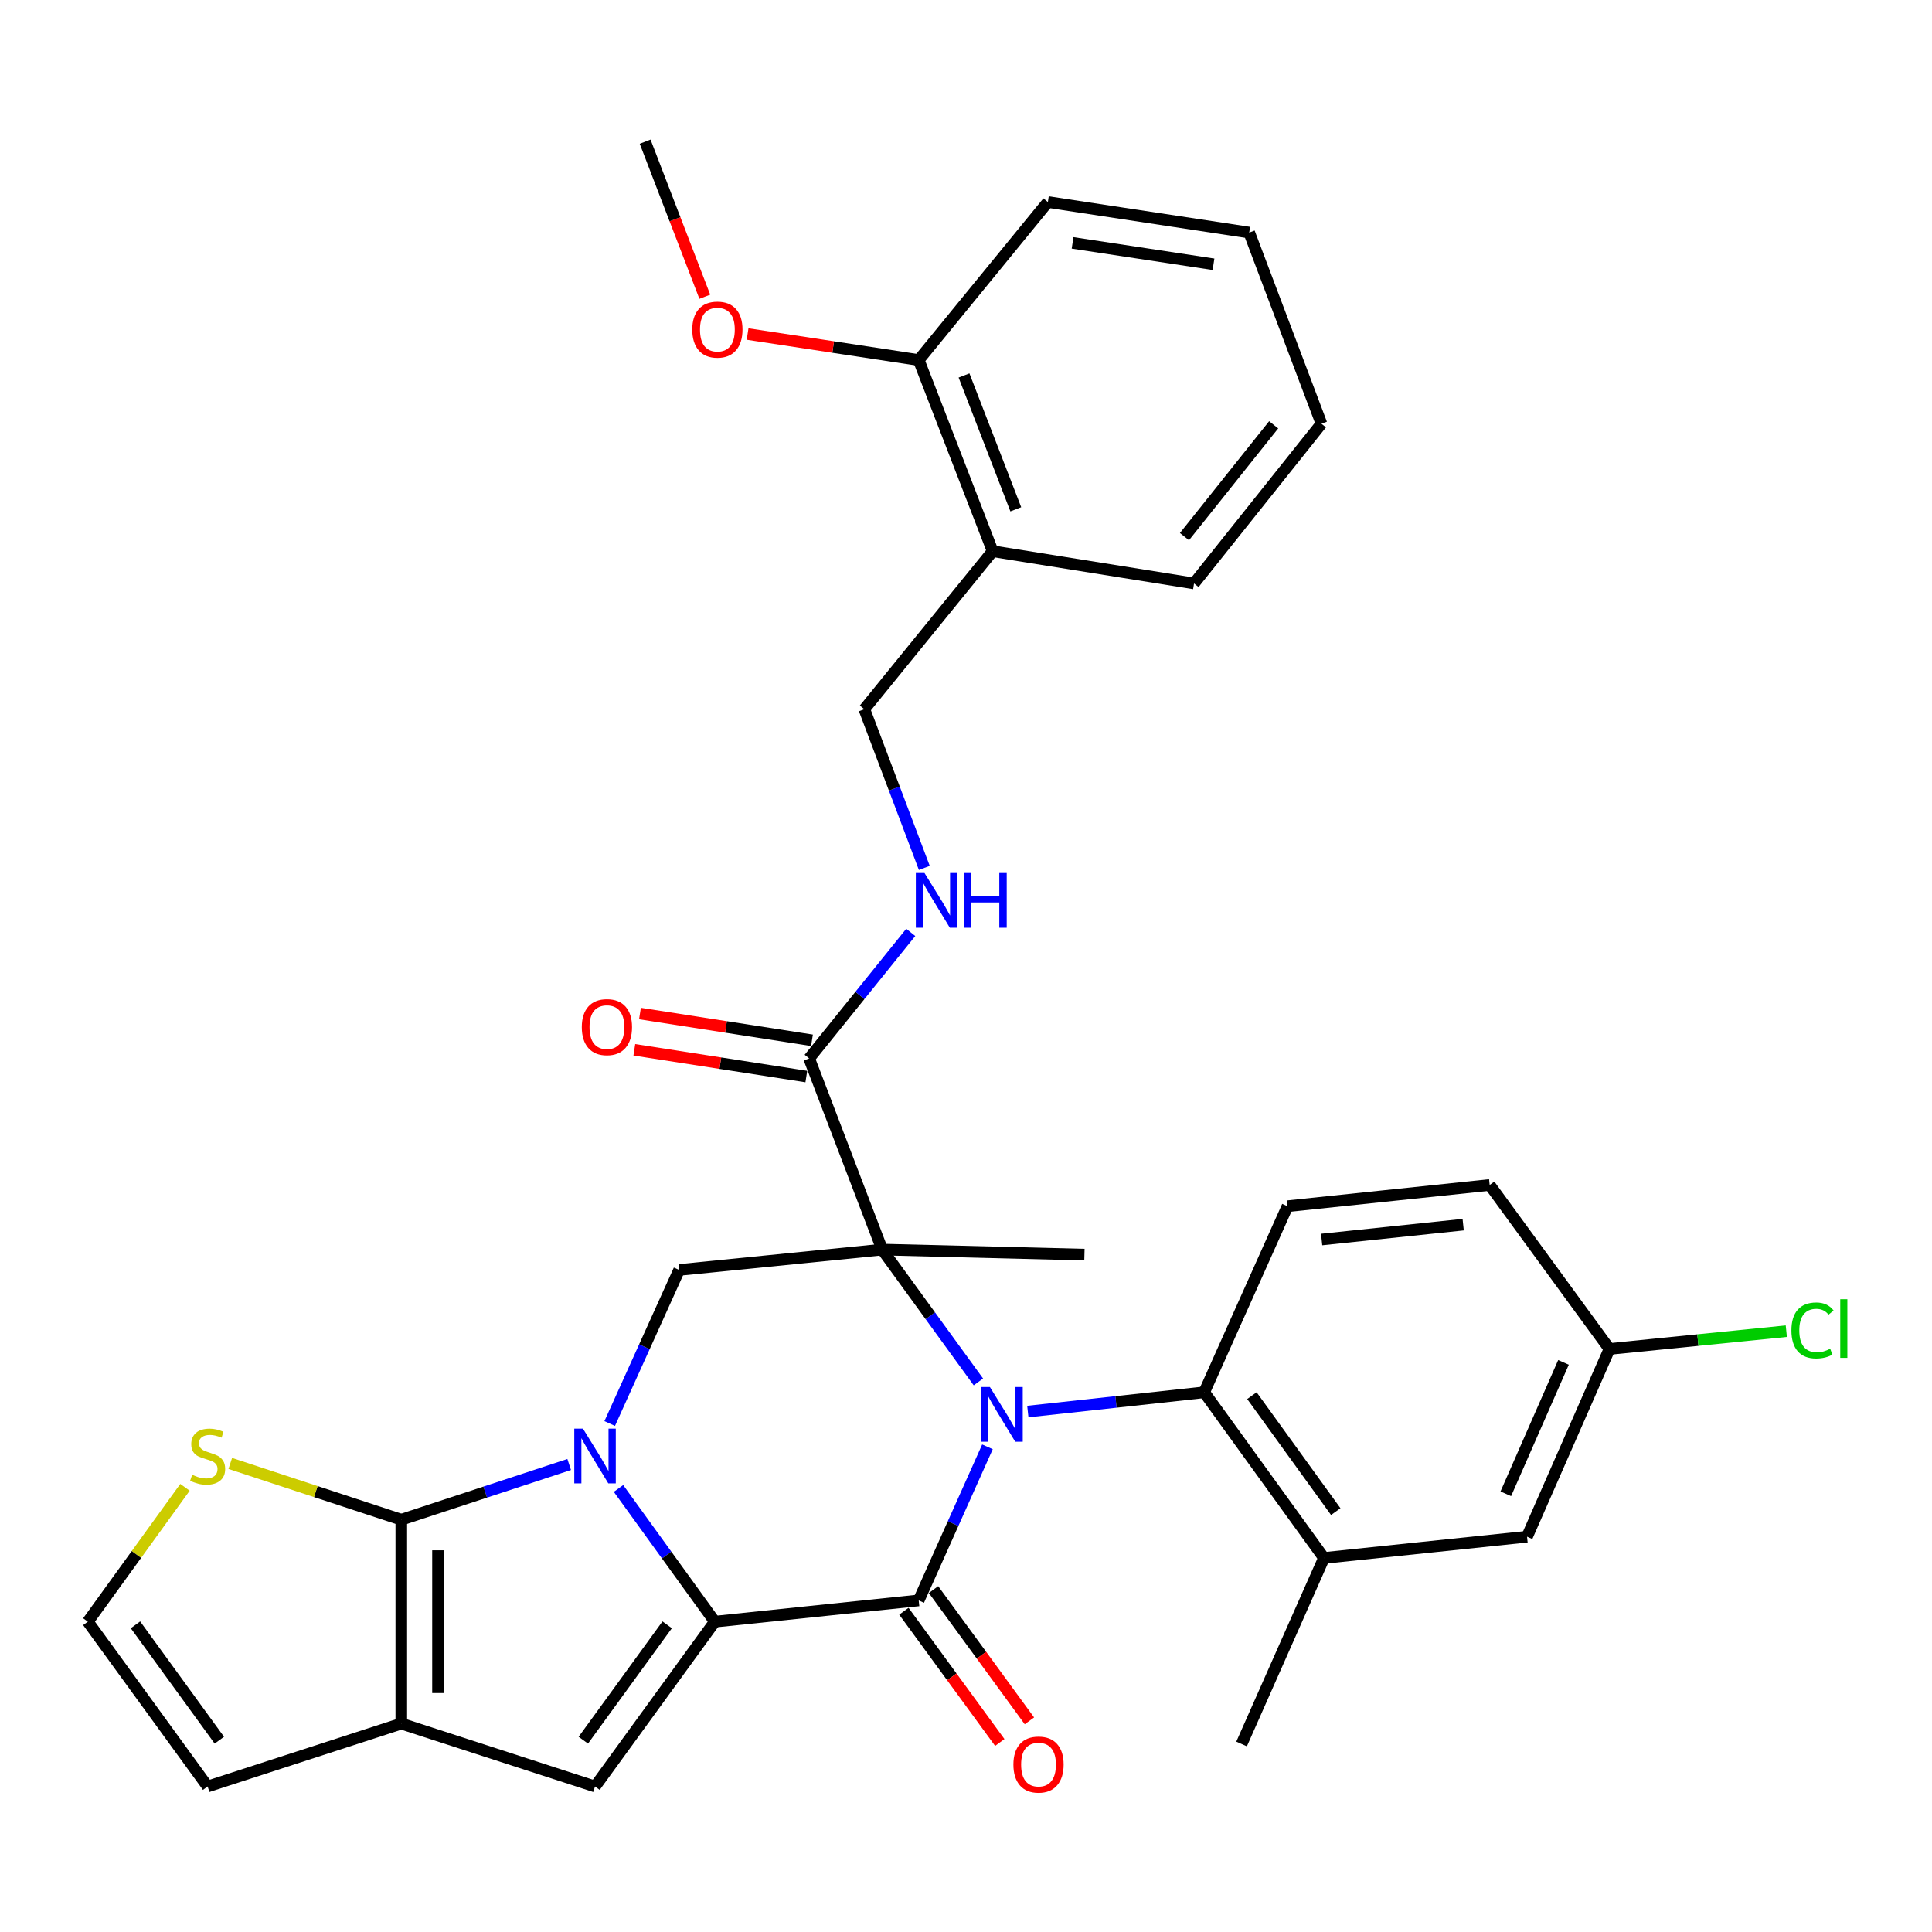 <?xml version='1.0' encoding='iso-8859-1'?>
<svg version='1.1' baseProfile='full'
              xmlns='http://www.w3.org/2000/svg'
                      xmlns:rdkit='http://www.rdkit.org/xml'
                      xmlns:xlink='http://www.w3.org/1999/xlink'
                  xml:space='preserve'
width='1000px' height='1000px' viewBox='0 0 1000 1000'>
<!-- END OF HEADER -->
<rect style='opacity:1.0;fill:#FFFFFF;stroke:none' width='1000' height='1000' x='0' y='0'> </rect>
<path class='bond-0' d='M 506.417,715.282 L 481.52,681.029' style='fill:none;fill-rule:evenodd;stroke:#0000FF;stroke-width:6px;stroke-linecap:butt;stroke-linejoin:miter;stroke-opacity:1' />
<path class='bond-0' d='M 481.52,681.029 L 456.622,646.777' style='fill:none;fill-rule:evenodd;stroke:#000000;stroke-width:6px;stroke-linecap:butt;stroke-linejoin:miter;stroke-opacity:1' />
<path class='bond-3' d='M 511.106,748.876 L 493.313,788.621' style='fill:none;fill-rule:evenodd;stroke:#0000FF;stroke-width:6px;stroke-linecap:butt;stroke-linejoin:miter;stroke-opacity:1' />
<path class='bond-3' d='M 493.313,788.621 L 475.521,828.365' style='fill:none;fill-rule:evenodd;stroke:#000000;stroke-width:6px;stroke-linecap:butt;stroke-linejoin:miter;stroke-opacity:1' />
<path class='bond-8' d='M 531.998,730.619 L 577.644,725.635' style='fill:none;fill-rule:evenodd;stroke:#0000FF;stroke-width:6px;stroke-linecap:butt;stroke-linejoin:miter;stroke-opacity:1' />
<path class='bond-8' d='M 577.644,725.635 L 623.291,720.651' style='fill:none;fill-rule:evenodd;stroke:#000000;stroke-width:6px;stroke-linecap:butt;stroke-linejoin:miter;stroke-opacity:1' />
<path class='bond-7' d='M 456.622,646.777 L 351.514,657.318' style='fill:none;fill-rule:evenodd;stroke:#000000;stroke-width:6px;stroke-linecap:butt;stroke-linejoin:miter;stroke-opacity:1' />
<path class='bond-9' d='M 456.622,646.777 L 418.815,547.831' style='fill:none;fill-rule:evenodd;stroke:#000000;stroke-width:6px;stroke-linecap:butt;stroke-linejoin:miter;stroke-opacity:1' />
<path class='bond-22' d='M 456.622,646.777 L 561.298,649.394' style='fill:none;fill-rule:evenodd;stroke:#000000;stroke-width:6px;stroke-linecap:butt;stroke-linejoin:miter;stroke-opacity:1' />
<path class='bond-1' d='M 320.138,770.421 L 345.064,804.896' style='fill:none;fill-rule:evenodd;stroke:#0000FF;stroke-width:6px;stroke-linecap:butt;stroke-linejoin:miter;stroke-opacity:1' />
<path class='bond-1' d='M 345.064,804.896 L 369.991,839.371' style='fill:none;fill-rule:evenodd;stroke:#000000;stroke-width:6px;stroke-linecap:butt;stroke-linejoin:miter;stroke-opacity:1' />
<path class='bond-4' d='M 294.608,758.015 L 251.16,772.303' style='fill:none;fill-rule:evenodd;stroke:#0000FF;stroke-width:6px;stroke-linecap:butt;stroke-linejoin:miter;stroke-opacity:1' />
<path class='bond-4' d='M 251.16,772.303 L 207.712,786.59' style='fill:none;fill-rule:evenodd;stroke:#000000;stroke-width:6px;stroke-linecap:butt;stroke-linejoin:miter;stroke-opacity:1' />
<path class='bond-33' d='M 315.582,736.813 L 333.548,697.066' style='fill:none;fill-rule:evenodd;stroke:#0000FF;stroke-width:6px;stroke-linecap:butt;stroke-linejoin:miter;stroke-opacity:1' />
<path class='bond-33' d='M 333.548,697.066 L 351.514,657.318' style='fill:none;fill-rule:evenodd;stroke:#000000;stroke-width:6px;stroke-linecap:butt;stroke-linejoin:miter;stroke-opacity:1' />
<path class='bond-2' d='M 369.991,839.371 L 475.521,828.365' style='fill:none;fill-rule:evenodd;stroke:#000000;stroke-width:6px;stroke-linecap:butt;stroke-linejoin:miter;stroke-opacity:1' />
<path class='bond-5' d='M 369.991,839.371 L 307.987,924.684' style='fill:none;fill-rule:evenodd;stroke:#000000;stroke-width:6px;stroke-linecap:butt;stroke-linejoin:miter;stroke-opacity:1' />
<path class='bond-5' d='M 345.326,841.001 L 301.924,900.72' style='fill:none;fill-rule:evenodd;stroke:#000000;stroke-width:6px;stroke-linecap:butt;stroke-linejoin:miter;stroke-opacity:1' />
<path class='bond-13' d='M 467.852,833.967 L 492.669,867.939' style='fill:none;fill-rule:evenodd;stroke:#000000;stroke-width:6px;stroke-linecap:butt;stroke-linejoin:miter;stroke-opacity:1' />
<path class='bond-13' d='M 492.669,867.939 L 517.485,901.91' style='fill:none;fill-rule:evenodd;stroke:#FF0000;stroke-width:6px;stroke-linecap:butt;stroke-linejoin:miter;stroke-opacity:1' />
<path class='bond-13' d='M 483.189,822.763 L 508.006,856.735' style='fill:none;fill-rule:evenodd;stroke:#000000;stroke-width:6px;stroke-linecap:butt;stroke-linejoin:miter;stroke-opacity:1' />
<path class='bond-13' d='M 508.006,856.735 L 532.822,890.706' style='fill:none;fill-rule:evenodd;stroke:#FF0000;stroke-width:6px;stroke-linecap:butt;stroke-linejoin:miter;stroke-opacity:1' />
<path class='bond-10' d='M 207.712,786.59 L 163.449,772.03' style='fill:none;fill-rule:evenodd;stroke:#000000;stroke-width:6px;stroke-linecap:butt;stroke-linejoin:miter;stroke-opacity:1' />
<path class='bond-10' d='M 163.449,772.03 L 119.187,757.47' style='fill:none;fill-rule:evenodd;stroke:#CCCC00;stroke-width:6px;stroke-linecap:butt;stroke-linejoin:miter;stroke-opacity:1' />
<path class='bond-35' d='M 207.712,786.59 L 207.712,892.141' style='fill:none;fill-rule:evenodd;stroke:#000000;stroke-width:6px;stroke-linecap:butt;stroke-linejoin:miter;stroke-opacity:1' />
<path class='bond-35' d='M 226.706,802.423 L 226.706,876.309' style='fill:none;fill-rule:evenodd;stroke:#000000;stroke-width:6px;stroke-linecap:butt;stroke-linejoin:miter;stroke-opacity:1' />
<path class='bond-6' d='M 307.987,924.684 L 207.712,892.141' style='fill:none;fill-rule:evenodd;stroke:#000000;stroke-width:6px;stroke-linecap:butt;stroke-linejoin:miter;stroke-opacity:1' />
<path class='bond-16' d='M 207.712,892.141 L 107.468,924.684' style='fill:none;fill-rule:evenodd;stroke:#000000;stroke-width:6px;stroke-linecap:butt;stroke-linejoin:miter;stroke-opacity:1' />
<path class='bond-11' d='M 623.291,720.651 L 685.294,806.396' style='fill:none;fill-rule:evenodd;stroke:#000000;stroke-width:6px;stroke-linecap:butt;stroke-linejoin:miter;stroke-opacity:1' />
<path class='bond-11' d='M 647.982,722.383 L 691.385,782.405' style='fill:none;fill-rule:evenodd;stroke:#000000;stroke-width:6px;stroke-linecap:butt;stroke-linejoin:miter;stroke-opacity:1' />
<path class='bond-14' d='M 623.291,720.651 L 666.395,624.333' style='fill:none;fill-rule:evenodd;stroke:#000000;stroke-width:6px;stroke-linecap:butt;stroke-linejoin:miter;stroke-opacity:1' />
<path class='bond-12' d='M 418.815,547.831 L 445.111,515.22' style='fill:none;fill-rule:evenodd;stroke:#000000;stroke-width:6px;stroke-linecap:butt;stroke-linejoin:miter;stroke-opacity:1' />
<path class='bond-12' d='M 445.111,515.22 L 471.408,482.609' style='fill:none;fill-rule:evenodd;stroke:#0000FF;stroke-width:6px;stroke-linecap:butt;stroke-linejoin:miter;stroke-opacity:1' />
<path class='bond-20' d='M 420.274,538.447 L 375.761,531.523' style='fill:none;fill-rule:evenodd;stroke:#000000;stroke-width:6px;stroke-linecap:butt;stroke-linejoin:miter;stroke-opacity:1' />
<path class='bond-20' d='M 375.761,531.523 L 331.247,524.599' style='fill:none;fill-rule:evenodd;stroke:#FF0000;stroke-width:6px;stroke-linecap:butt;stroke-linejoin:miter;stroke-opacity:1' />
<path class='bond-20' d='M 417.355,557.215 L 372.842,550.291' style='fill:none;fill-rule:evenodd;stroke:#000000;stroke-width:6px;stroke-linecap:butt;stroke-linejoin:miter;stroke-opacity:1' />
<path class='bond-20' d='M 372.842,550.291 L 328.328,543.367' style='fill:none;fill-rule:evenodd;stroke:#FF0000;stroke-width:6px;stroke-linecap:butt;stroke-linejoin:miter;stroke-opacity:1' />
<path class='bond-36' d='M 95.743,769.83 L 70.599,804.601' style='fill:none;fill-rule:evenodd;stroke:#CCCC00;stroke-width:6px;stroke-linecap:butt;stroke-linejoin:miter;stroke-opacity:1' />
<path class='bond-36' d='M 70.599,804.601 L 45.455,839.371' style='fill:none;fill-rule:evenodd;stroke:#000000;stroke-width:6px;stroke-linecap:butt;stroke-linejoin:miter;stroke-opacity:1' />
<path class='bond-19' d='M 685.294,806.396 L 790.392,795.391' style='fill:none;fill-rule:evenodd;stroke:#000000;stroke-width:6px;stroke-linecap:butt;stroke-linejoin:miter;stroke-opacity:1' />
<path class='bond-27' d='M 685.294,806.396 L 642.643,902.683' style='fill:none;fill-rule:evenodd;stroke:#000000;stroke-width:6px;stroke-linecap:butt;stroke-linejoin:miter;stroke-opacity:1' />
<path class='bond-18' d='M 478.424,449.228 L 462.901,408.157' style='fill:none;fill-rule:evenodd;stroke:#0000FF;stroke-width:6px;stroke-linecap:butt;stroke-linejoin:miter;stroke-opacity:1' />
<path class='bond-18' d='M 462.901,408.157 L 447.379,367.086' style='fill:none;fill-rule:evenodd;stroke:#000000;stroke-width:6px;stroke-linecap:butt;stroke-linejoin:miter;stroke-opacity:1' />
<path class='bond-24' d='M 666.395,624.333 L 771.05,613.337' style='fill:none;fill-rule:evenodd;stroke:#000000;stroke-width:6px;stroke-linecap:butt;stroke-linejoin:miter;stroke-opacity:1' />
<path class='bond-24' d='M 684.078,641.573 L 757.336,633.876' style='fill:none;fill-rule:evenodd;stroke:#000000;stroke-width:6px;stroke-linecap:butt;stroke-linejoin:miter;stroke-opacity:1' />
<path class='bond-15' d='M 45.455,839.371 L 107.468,924.684' style='fill:none;fill-rule:evenodd;stroke:#000000;stroke-width:6px;stroke-linecap:butt;stroke-linejoin:miter;stroke-opacity:1' />
<path class='bond-15' d='M 70.12,841 L 113.53,900.719' style='fill:none;fill-rule:evenodd;stroke:#000000;stroke-width:6px;stroke-linecap:butt;stroke-linejoin:miter;stroke-opacity:1' />
<path class='bond-17' d='M 513.803,285.309 L 447.379,367.086' style='fill:none;fill-rule:evenodd;stroke:#000000;stroke-width:6px;stroke-linecap:butt;stroke-linejoin:miter;stroke-opacity:1' />
<path class='bond-21' d='M 513.803,285.309 L 475.521,186.352' style='fill:none;fill-rule:evenodd;stroke:#000000;stroke-width:6px;stroke-linecap:butt;stroke-linejoin:miter;stroke-opacity:1' />
<path class='bond-21' d='M 525.775,263.612 L 498.977,194.343' style='fill:none;fill-rule:evenodd;stroke:#000000;stroke-width:6px;stroke-linecap:butt;stroke-linejoin:miter;stroke-opacity:1' />
<path class='bond-28' d='M 513.803,285.309 L 618.025,301.991' style='fill:none;fill-rule:evenodd;stroke:#000000;stroke-width:6px;stroke-linecap:butt;stroke-linejoin:miter;stroke-opacity:1' />
<path class='bond-34' d='M 790.392,795.391 L 833.053,698.228' style='fill:none;fill-rule:evenodd;stroke:#000000;stroke-width:6px;stroke-linecap:butt;stroke-linejoin:miter;stroke-opacity:1' />
<path class='bond-34' d='M 779.4,773.18 L 809.263,705.166' style='fill:none;fill-rule:evenodd;stroke:#000000;stroke-width:6px;stroke-linecap:butt;stroke-linejoin:miter;stroke-opacity:1' />
<path class='bond-26' d='M 475.521,186.352 L 431.238,179.621' style='fill:none;fill-rule:evenodd;stroke:#000000;stroke-width:6px;stroke-linecap:butt;stroke-linejoin:miter;stroke-opacity:1' />
<path class='bond-26' d='M 431.238,179.621 L 386.955,172.89' style='fill:none;fill-rule:evenodd;stroke:#FF0000;stroke-width:6px;stroke-linecap:butt;stroke-linejoin:miter;stroke-opacity:1' />
<path class='bond-29' d='M 475.521,186.352 L 542.378,104.564' style='fill:none;fill-rule:evenodd;stroke:#000000;stroke-width:6px;stroke-linecap:butt;stroke-linejoin:miter;stroke-opacity:1' />
<path class='bond-23' d='M 833.053,698.228 L 771.05,613.337' style='fill:none;fill-rule:evenodd;stroke:#000000;stroke-width:6px;stroke-linecap:butt;stroke-linejoin:miter;stroke-opacity:1' />
<path class='bond-25' d='M 833.053,698.228 L 878.822,693.624' style='fill:none;fill-rule:evenodd;stroke:#000000;stroke-width:6px;stroke-linecap:butt;stroke-linejoin:miter;stroke-opacity:1' />
<path class='bond-25' d='M 878.822,693.624 L 924.59,689.019' style='fill:none;fill-rule:evenodd;stroke:#00CC00;stroke-width:6px;stroke-linecap:butt;stroke-linejoin:miter;stroke-opacity:1' />
<path class='bond-30' d='M 364.808,153.59 L 349.366,113.46' style='fill:none;fill-rule:evenodd;stroke:#FF0000;stroke-width:6px;stroke-linecap:butt;stroke-linejoin:miter;stroke-opacity:1' />
<path class='bond-30' d='M 349.366,113.46 L 333.924,73.33' style='fill:none;fill-rule:evenodd;stroke:#000000;stroke-width:6px;stroke-linecap:butt;stroke-linejoin:miter;stroke-opacity:1' />
<path class='bond-31' d='M 618.025,301.991 L 683.986,219.327' style='fill:none;fill-rule:evenodd;stroke:#000000;stroke-width:6px;stroke-linecap:butt;stroke-linejoin:miter;stroke-opacity:1' />
<path class='bond-31' d='M 613.073,277.745 L 659.245,219.88' style='fill:none;fill-rule:evenodd;stroke:#000000;stroke-width:6px;stroke-linecap:butt;stroke-linejoin:miter;stroke-opacity:1' />
<path class='bond-37' d='M 542.378,104.564 L 646.589,120.381' style='fill:none;fill-rule:evenodd;stroke:#000000;stroke-width:6px;stroke-linecap:butt;stroke-linejoin:miter;stroke-opacity:1' />
<path class='bond-37' d='M 555.16,125.715 L 628.107,136.787' style='fill:none;fill-rule:evenodd;stroke:#000000;stroke-width:6px;stroke-linecap:butt;stroke-linejoin:miter;stroke-opacity:1' />
<path class='bond-32' d='M 683.986,219.327 L 646.589,120.381' style='fill:none;fill-rule:evenodd;stroke:#000000;stroke-width:6px;stroke-linecap:butt;stroke-linejoin:miter;stroke-opacity:1' />
<path  class='atom-0' d='M 512.366 717.919
L 521.646 732.919
Q 522.566 734.399, 524.046 737.079
Q 525.526 739.759, 525.606 739.919
L 525.606 717.919
L 529.366 717.919
L 529.366 746.239
L 525.486 746.239
L 515.526 729.839
Q 514.366 727.919, 513.126 725.719
Q 511.926 723.519, 511.566 722.839
L 511.566 746.239
L 507.886 746.239
L 507.886 717.919
L 512.366 717.919
' fill='#0000FF'/>
<path  class='atom-2' d='M 301.727 739.455
L 311.007 754.455
Q 311.927 755.935, 313.407 758.615
Q 314.887 761.295, 314.967 761.455
L 314.967 739.455
L 318.727 739.455
L 318.727 767.775
L 314.847 767.775
L 304.887 751.375
Q 303.727 749.455, 302.487 747.255
Q 301.287 745.055, 300.927 744.375
L 300.927 767.775
L 297.247 767.775
L 297.247 739.455
L 301.727 739.455
' fill='#0000FF'/>
<path  class='atom-11' d='M 99.468 763.335
Q 99.788 763.455, 101.108 764.015
Q 102.428 764.575, 103.868 764.935
Q 105.348 765.255, 106.788 765.255
Q 109.468 765.255, 111.028 763.975
Q 112.588 762.655, 112.588 760.375
Q 112.588 758.815, 111.788 757.855
Q 111.028 756.895, 109.828 756.375
Q 108.628 755.855, 106.628 755.255
Q 104.108 754.495, 102.588 753.775
Q 101.108 753.055, 100.028 751.535
Q 98.988 750.015, 98.988 747.455
Q 98.988 743.895, 101.388 741.695
Q 103.828 739.495, 108.628 739.495
Q 111.908 739.495, 115.628 741.055
L 114.708 744.135
Q 111.308 742.735, 108.748 742.735
Q 105.988 742.735, 104.468 743.895
Q 102.948 745.015, 102.988 746.975
Q 102.988 748.495, 103.748 749.415
Q 104.548 750.335, 105.668 750.855
Q 106.828 751.375, 108.748 751.975
Q 111.308 752.775, 112.828 753.575
Q 114.348 754.375, 115.428 756.015
Q 116.548 757.615, 116.548 760.375
Q 116.548 764.295, 113.908 766.415
Q 111.308 768.495, 106.948 768.495
Q 104.428 768.495, 102.508 767.935
Q 100.628 767.415, 98.388 766.495
L 99.468 763.335
' fill='#CCCC00'/>
<path  class='atom-13' d='M 478.515 451.872
L 487.795 466.872
Q 488.715 468.352, 490.195 471.032
Q 491.675 473.712, 491.755 473.872
L 491.755 451.872
L 495.515 451.872
L 495.515 480.192
L 491.635 480.192
L 481.675 463.792
Q 480.515 461.872, 479.275 459.672
Q 478.075 457.472, 477.715 456.792
L 477.715 480.192
L 474.035 480.192
L 474.035 451.872
L 478.515 451.872
' fill='#0000FF'/>
<path  class='atom-13' d='M 498.915 451.872
L 502.755 451.872
L 502.755 463.912
L 517.235 463.912
L 517.235 451.872
L 521.075 451.872
L 521.075 480.192
L 517.235 480.192
L 517.235 467.112
L 502.755 467.112
L 502.755 480.192
L 498.915 480.192
L 498.915 451.872
' fill='#0000FF'/>
<path  class='atom-14' d='M 524.535 913.336
Q 524.535 906.536, 527.895 902.736
Q 531.255 898.936, 537.535 898.936
Q 543.815 898.936, 547.175 902.736
Q 550.535 906.536, 550.535 913.336
Q 550.535 920.216, 547.135 924.136
Q 543.735 928.016, 537.535 928.016
Q 531.295 928.016, 527.895 924.136
Q 524.535 920.256, 524.535 913.336
M 537.535 924.816
Q 541.855 924.816, 544.175 921.936
Q 546.535 919.016, 546.535 913.336
Q 546.535 907.776, 544.175 904.976
Q 541.855 902.136, 537.535 902.136
Q 533.215 902.136, 530.855 904.936
Q 528.535 907.736, 528.535 913.336
Q 528.535 919.056, 530.855 921.936
Q 533.215 924.816, 537.535 924.816
' fill='#FF0000'/>
<path  class='atom-21' d='M 301.139 531.629
Q 301.139 524.829, 304.499 521.029
Q 307.859 517.229, 314.139 517.229
Q 320.419 517.229, 323.779 521.029
Q 327.139 524.829, 327.139 531.629
Q 327.139 538.509, 323.739 542.429
Q 320.339 546.309, 314.139 546.309
Q 307.899 546.309, 304.499 542.429
Q 301.139 538.549, 301.139 531.629
M 314.139 543.109
Q 318.459 543.109, 320.779 540.229
Q 323.139 537.309, 323.139 531.629
Q 323.139 526.069, 320.779 523.269
Q 318.459 520.429, 314.139 520.429
Q 309.819 520.429, 307.459 523.229
Q 305.139 526.029, 305.139 531.629
Q 305.139 537.349, 307.459 540.229
Q 309.819 543.109, 314.139 543.109
' fill='#FF0000'/>
<path  class='atom-26' d='M 927.231 688.635
Q 927.231 681.595, 930.511 677.915
Q 933.831 674.195, 940.111 674.195
Q 945.951 674.195, 949.071 678.315
L 946.431 680.475
Q 944.151 677.475, 940.111 677.475
Q 935.831 677.475, 933.551 680.355
Q 931.311 683.195, 931.311 688.635
Q 931.311 694.235, 933.631 697.115
Q 935.991 699.995, 940.551 699.995
Q 943.671 699.995, 947.311 698.115
L 948.431 701.115
Q 946.951 702.075, 944.711 702.635
Q 942.471 703.195, 939.991 703.195
Q 933.831 703.195, 930.511 699.435
Q 927.231 695.675, 927.231 688.635
' fill='#00CC00'/>
<path  class='atom-26' d='M 952.511 672.475
L 956.191 672.475
L 956.191 702.835
L 952.511 702.835
L 952.511 672.475
' fill='#00CC00'/>
<path  class='atom-27' d='M 358.32 170.594
Q 358.32 163.794, 361.68 159.994
Q 365.04 156.194, 371.32 156.194
Q 377.6 156.194, 380.96 159.994
Q 384.32 163.794, 384.32 170.594
Q 384.32 177.474, 380.92 181.394
Q 377.52 185.274, 371.32 185.274
Q 365.08 185.274, 361.68 181.394
Q 358.32 177.514, 358.32 170.594
M 371.32 182.074
Q 375.64 182.074, 377.96 179.194
Q 380.32 176.274, 380.32 170.594
Q 380.32 165.034, 377.96 162.234
Q 375.64 159.394, 371.32 159.394
Q 367 159.394, 364.64 162.194
Q 362.32 164.994, 362.32 170.594
Q 362.32 176.314, 364.64 179.194
Q 367 182.074, 371.32 182.074
' fill='#FF0000'/>
</svg>

